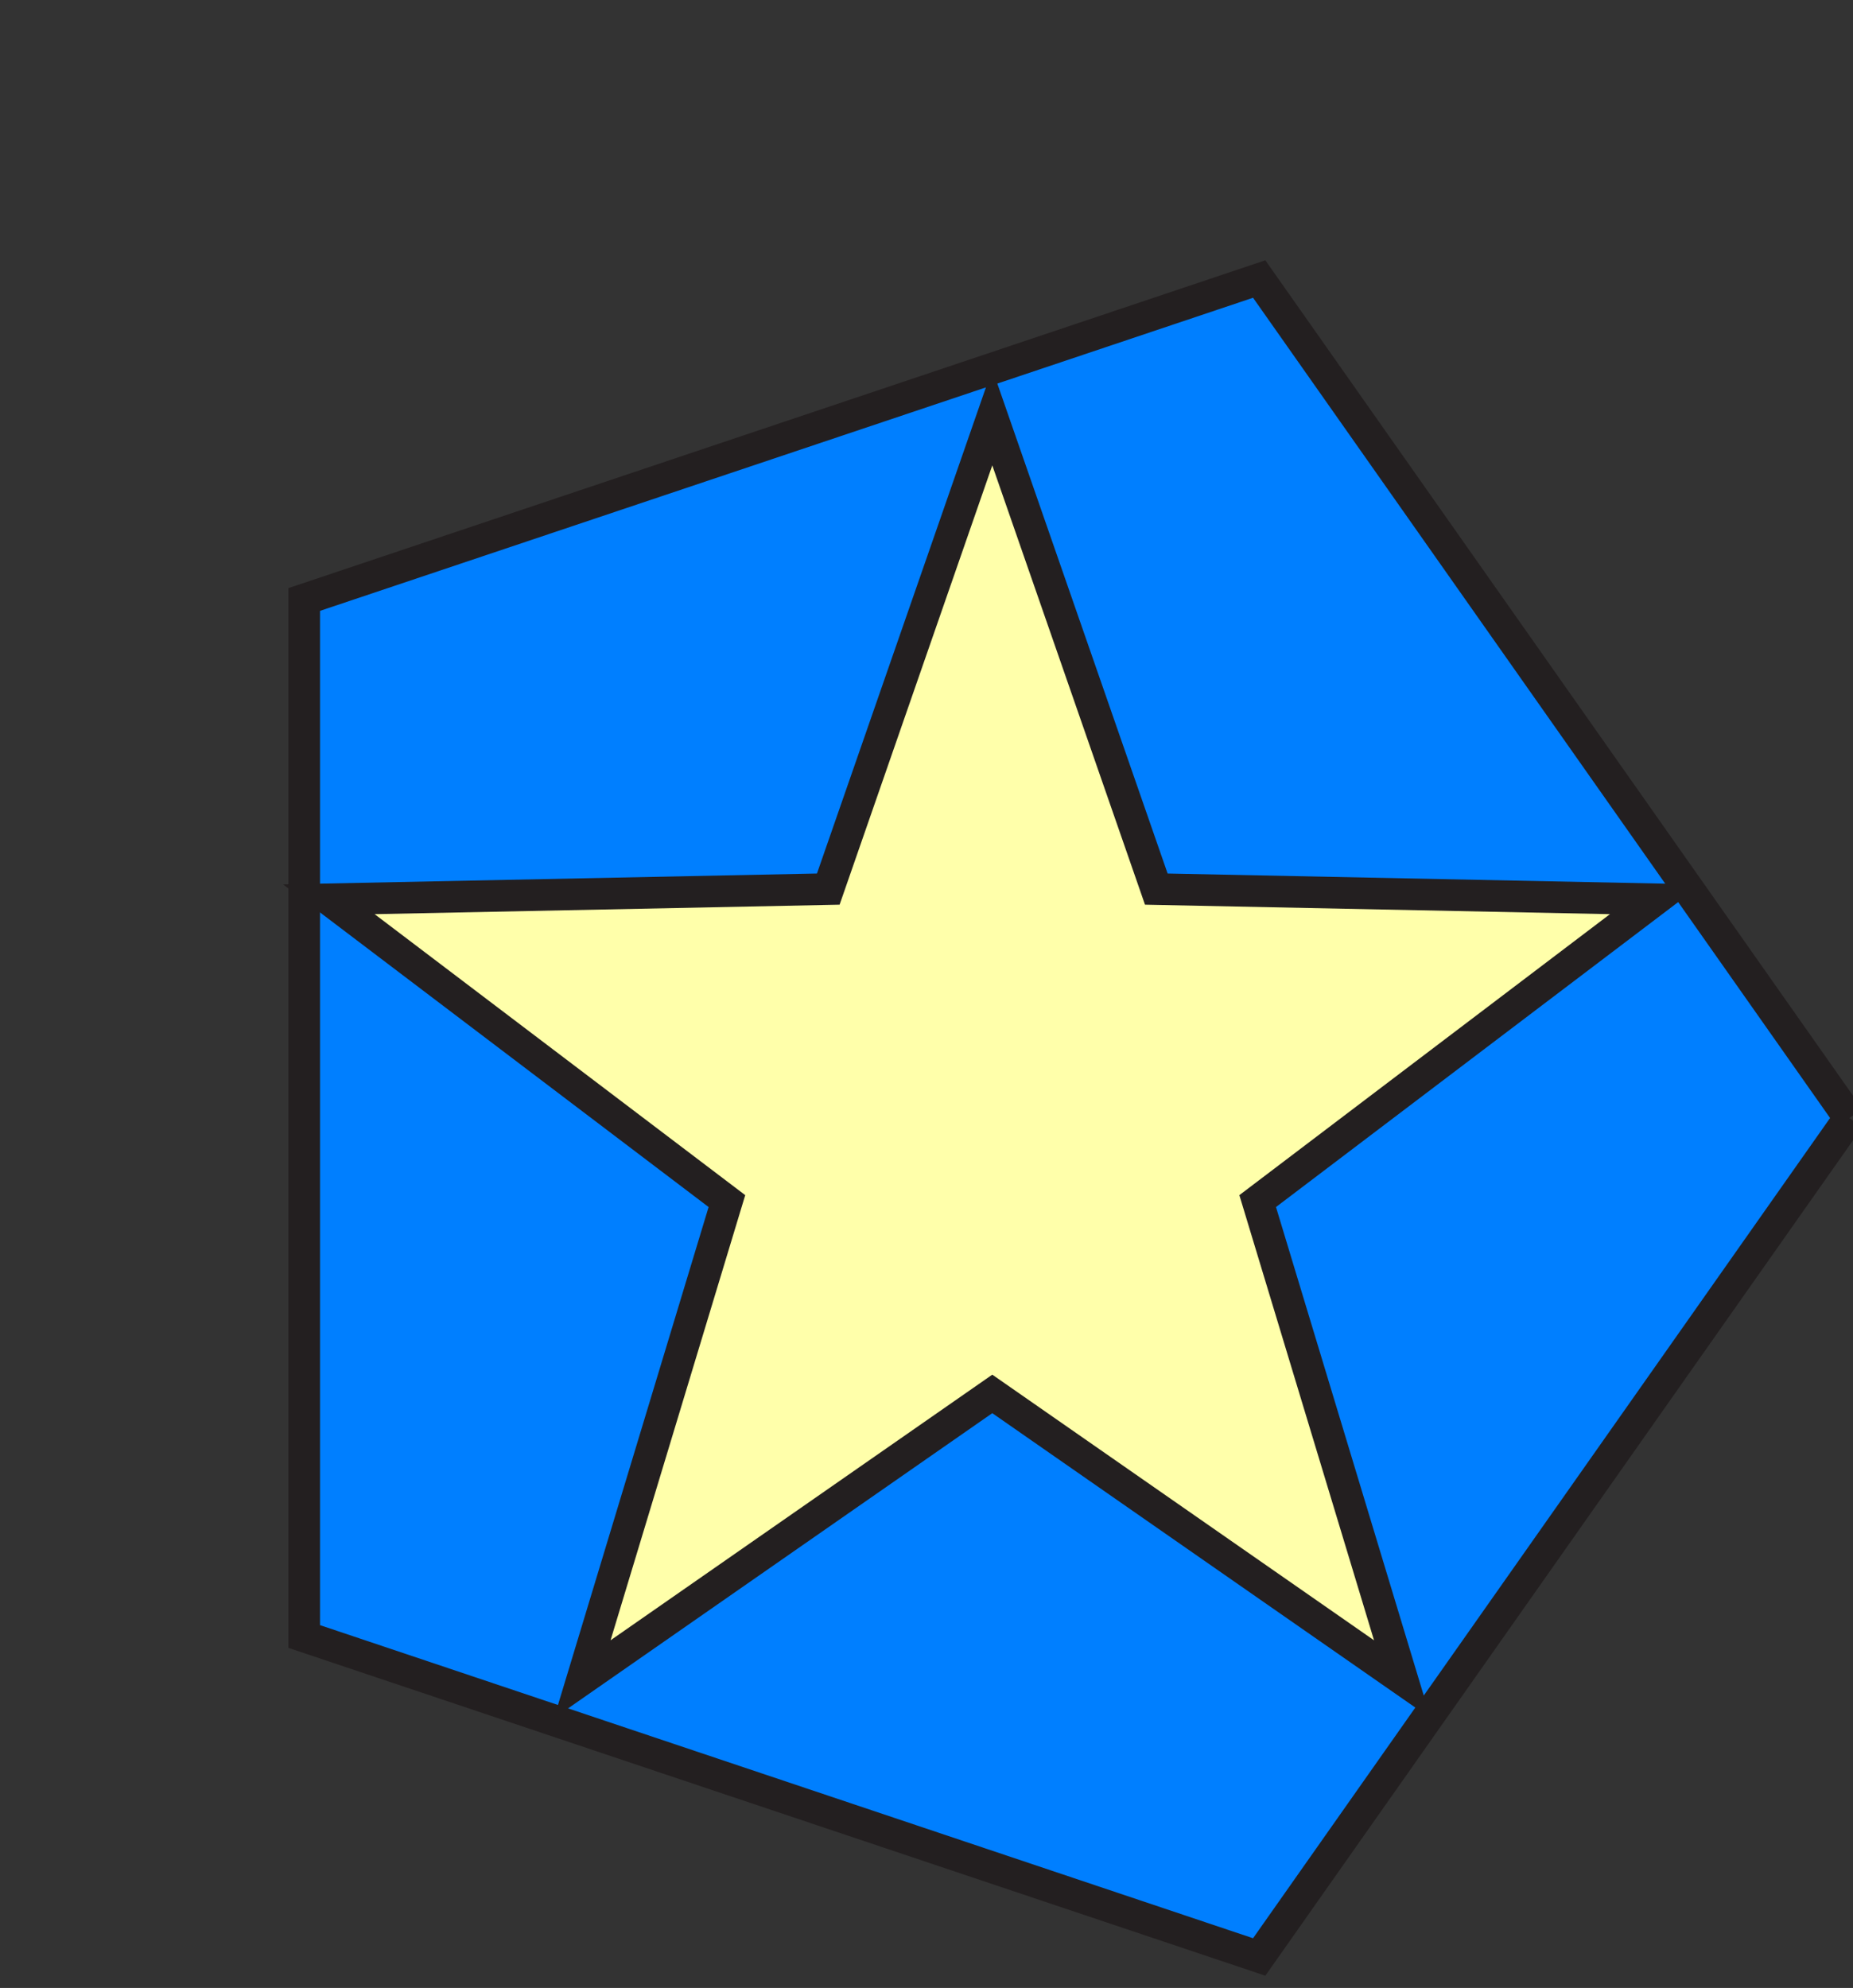 <?xml version="1.0" encoding="UTF-8"?>
<svg width="295.74" height="317.26" xmlns="http://www.w3.org/2000/svg" xmlns:svg="http://www.w3.org/2000/svg">
 <rect width="100%" height="100%" fill="#333333" stroke="none"/>
 <!-- Created with SVG-edit - http://svg-edit.googlecode.com/ -->
 <g>
  <title>Layer 1</title>
  <path id="svg_3" d="m295.165,178.424l-94.197,133.894l-152.414,-51.143l0,-165.502l152.414,-51.143l94.197,133.894" stroke-linecap="null" stroke-linejoin="null" stroke-dasharray="null" stroke-width="5.045" stroke="#231f20" fill="#007fff"/>
  <polygon stroke-width="5.045" stroke="#231f20" points="158.37,66.588 184.547,141.895 264.256,143.519 200.725,191.685 223.811,267.996 158.37,222.458 92.929,267.996 116.016,191.685 52.484,143.519 132.194,141.895 158.37,66.588 184.547,141.895 " strokeWidth="5.045" strokecolor="#231f20" fill="#ffffaa" orient="point" r2="44.534" r="111.335" point="5" shape="star" id="svg_1" cy="59.924" cx="86.37"/>
  <polygon strokeWidth="5.045" strokecolor="#231f20" fill="none" edge="0" orient="x" sides="5" shape="regularPoly" id="svg_4" cy="-64.076" cx="-24.63"/>
  <polygon strokeWidth="5.045" strokecolor="none" fill="none" edge="0" orient="x" sides="5" shape="regularPoly" id="svg_5" cy="-12.076" cx="139.37"/>
  <polygon strokeWidth="5.045" strokecolor="none" fill="none" edge="0" orient="x" sides="5" shape="regularPoly" id="svg_8" cy="-26.076" cx="-55.63"/>
 </g>
</svg>